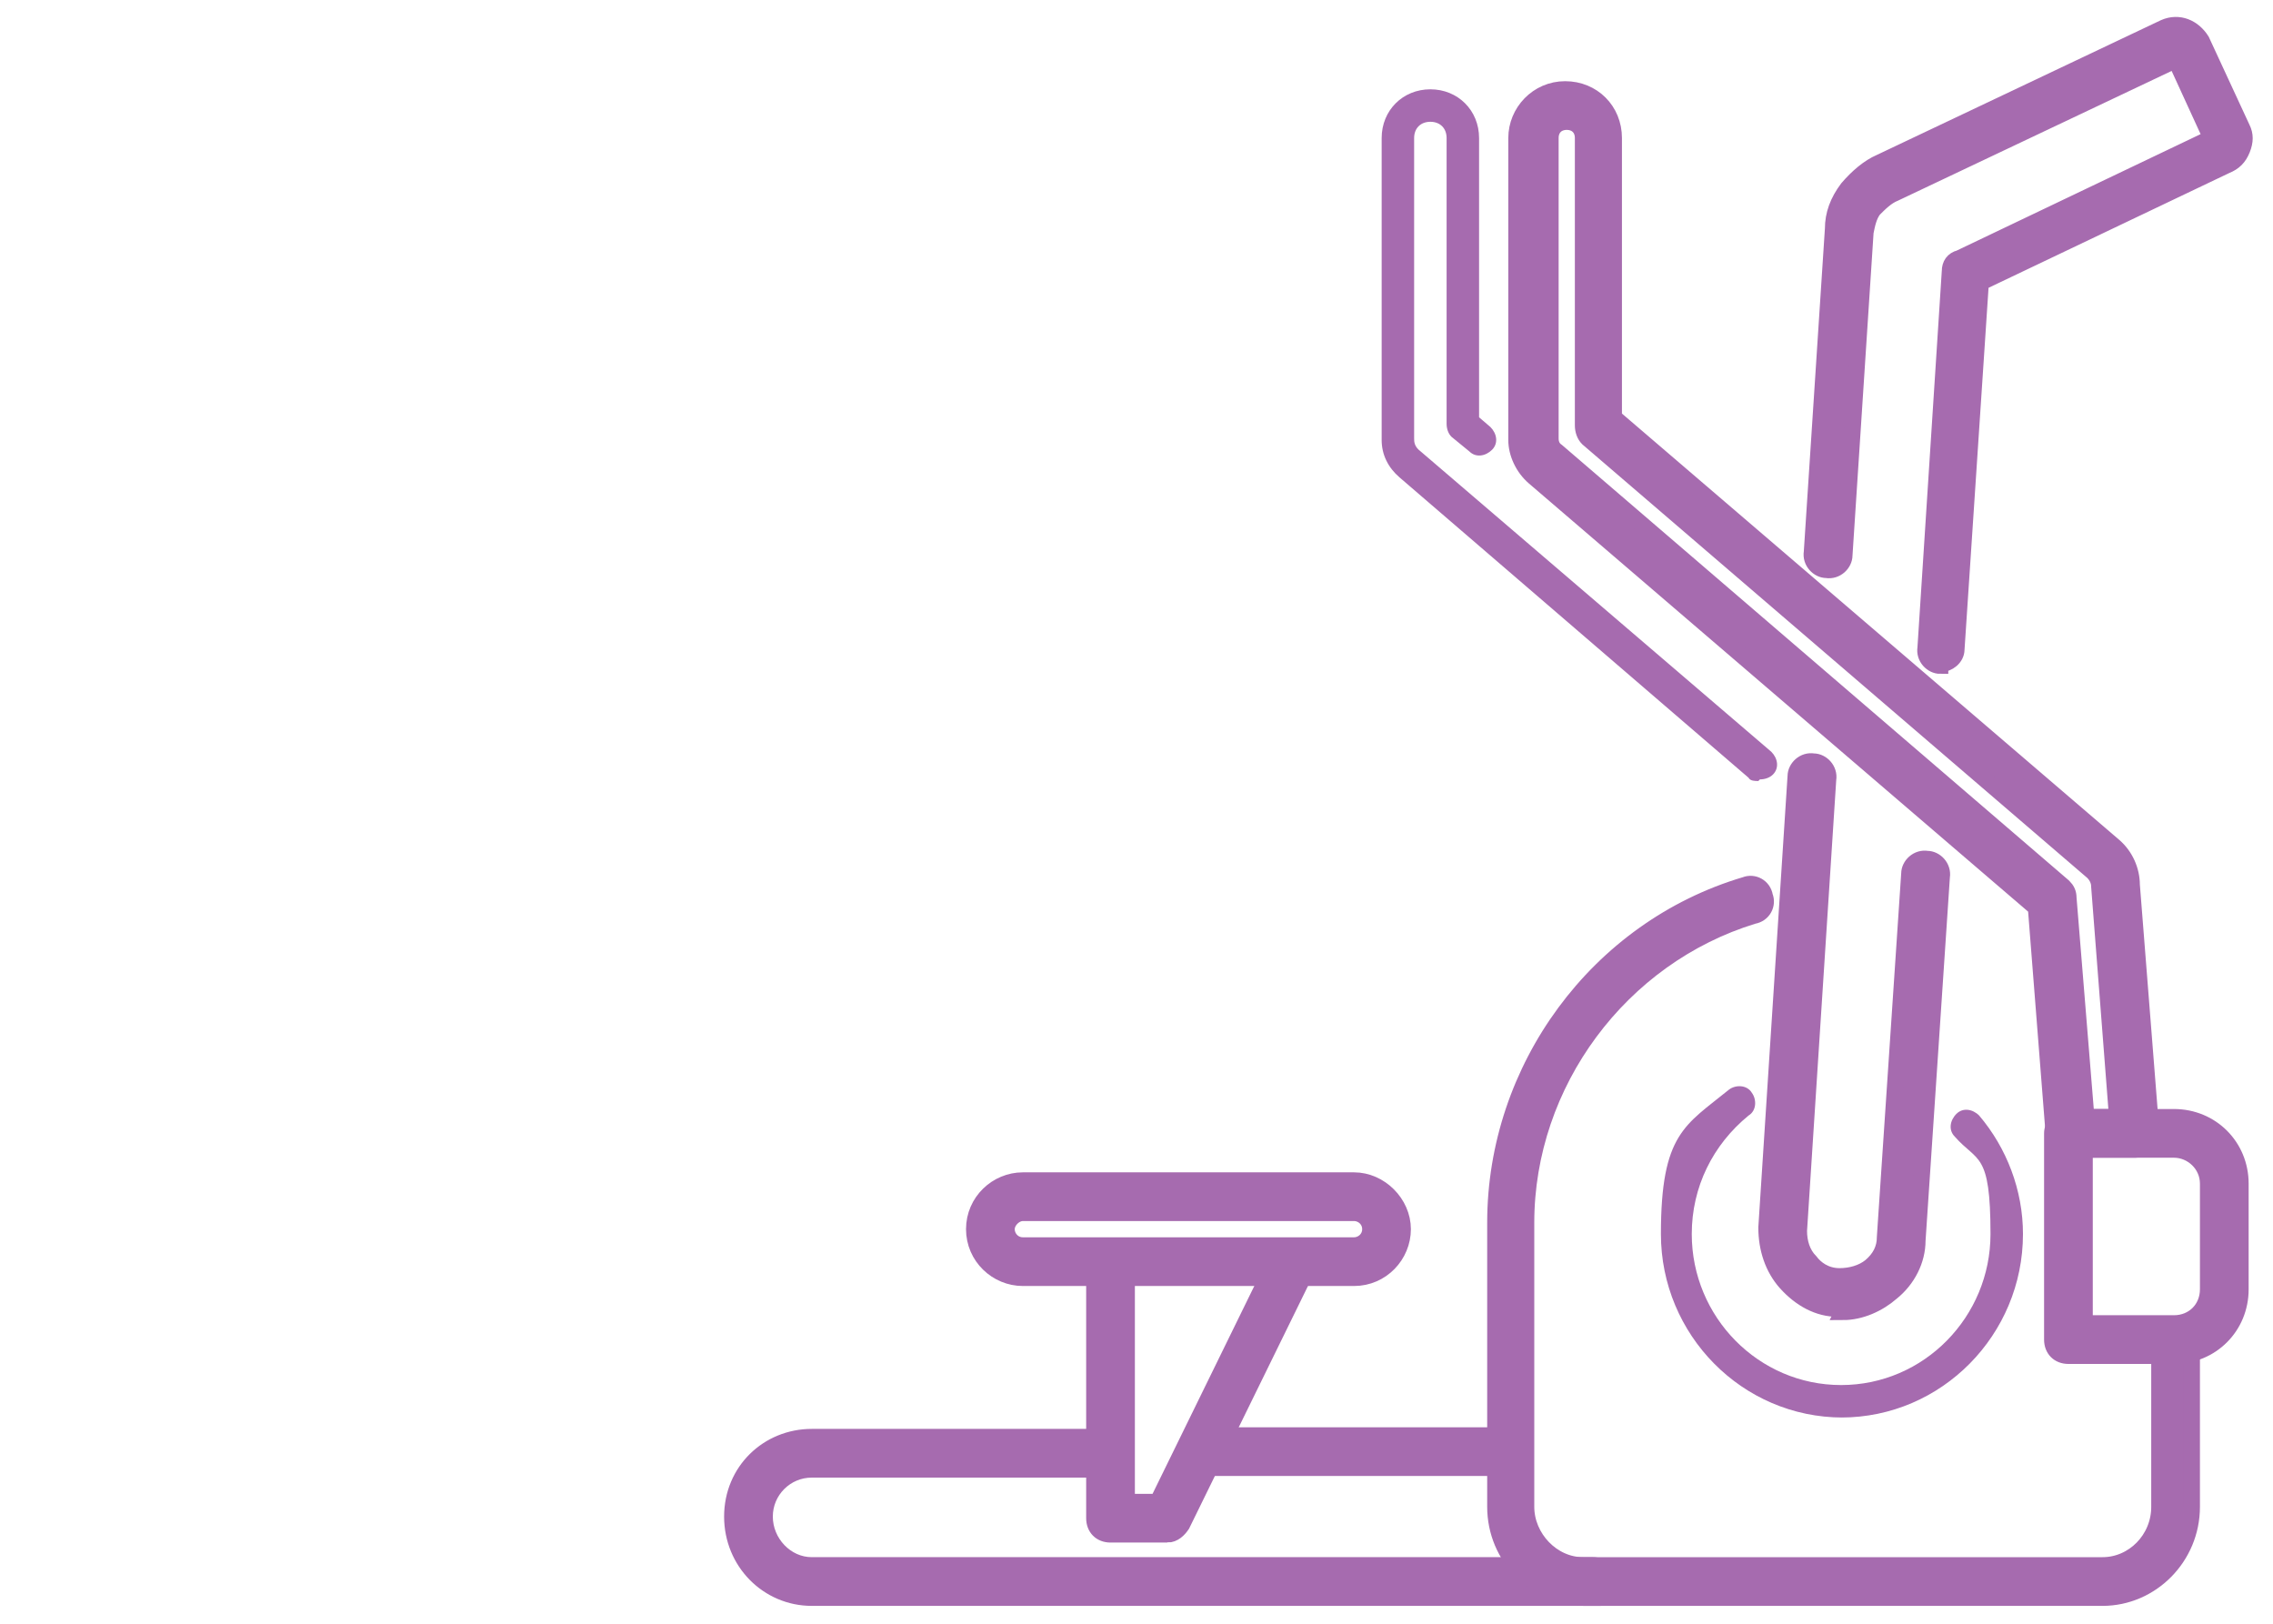 <?xml version="1.0" encoding="UTF-8"?>
<svg id="Layer_1" xmlns="http://www.w3.org/2000/svg" version="1.1" viewBox="0 0 140 100">
  <!-- Generator: Adobe Illustrator 29.5.0, SVG Export Plug-In . SVG Version: 2.1.0 Build 137)  -->
  <defs>
    <style>
      .st0 {
        stroke: #a66baf;
        stroke-miterlimit: 10;
      }

      .st0, .st1 {
        fill: #a66baf;
      }
    </style>
  </defs>
  <path class="st1" d="M108.3,48.1c-.2,0-.5,0-.6-.2l-21.5-18.5c-.7-.6-1.1-1.4-1.1-2.3V8.5c0-1.7,1.3-3,3-3s3,1.3,3,3v17.2l.7.6c.4.4.5,1,.1,1.4-.4.4-1,.5-1.4.1l-1.1-.9c-.2-.2-.3-.5-.3-.8V8.5c0-.6-.4-1-1-1s-1,.4-1,1v18.5c0,.2,0,.5.4.8l21.6,18.5c.4.4.5,1,.1,1.4-.2.2-.5.3-.8.3Z"/>
  <path class="st0" d="M98.1,98.4h-48.1c-2.7,0-4.9-2.2-4.9-5s2.2-4.9,4.9-4.9h18.1c.6,0,1,.4,1,1s-.4,1-1,1h-18.1c-1.6,0-2.9,1.3-2.9,2.9s1.3,3,2.9,3h48.1c.6,0,1,.4,1,1s-.4,1-1,1ZM92.5,90.4h-18c-.6,0-1-.4-1-1s.4-1,1-1h18c.6,0,1,.4,1,1s-.4,1-1,1Z"/>
  <path class="st0" d="M83.4,78.7h-20.4c-1.6,0-3-1.3-3-3s1.4-3,3-3h20.4c1.6,0,3,1.4,3,3s-1.3,3-3,3ZM63,74.7c-.5,0-1,.5-1,1s.4,1,1,1h20.4c.5,0,1-.4,1-1s-.5-1-1-1h-20.4Z"/>
  <path class="st0" d="M71.9,94.5h-3.5c-.6,0-1-.4-1-1v-15.5c0-.5.4-1,1-1s1,.4,1,1v14.5h1.9l7.1-14.5c.2-.5.8-.7,1.3-.5.5.2.7.8.5,1.3l-7.4,15.1c-.2.3-.5.6-.9.6Z"/>
  <path class="st0" d="M129.6,98.4h-32c-3,0-5.5-2.5-5.5-5.6v-17.5c0-9.5,6.3-18.1,15.4-20.8.5-.2,1.1.1,1.2.7.2.5-.1,1.1-.7,1.2-8.2,2.5-14,10.3-14,18.9v17.5c0,1.9,1.6,3.6,3.5,3.6h32c1.9,0,3.5-1.6,3.5-3.6v-10c0-.5.4-1,1-1s1,.4,1,1v10c0,3.1-2.5,5.6-5.5,5.6Z"/>
  <path class="st1" d="M113.5,87.3c-6.2,0-11.2-5.1-11.2-11.3s1.5-6.7,4.2-8.9c.4-.3,1.1-.3,1.4.2.3.4.3,1.1-.2,1.4-2.2,1.8-3.5,4.4-3.5,7.3,0,5.1,4.1,9.3,9.2,9.3s9.2-4.2,9.2-9.3-.8-4.4-2.2-6c-.4-.4-.3-1,.1-1.4.4-.4,1-.3,1.4.1,1.7,2,2.7,4.6,2.7,7.3,0,6.2-5,11.3-11.2,11.3Z"/>
  <path class="st0" d="M113.6,80.6c-.1,0-.2,0-.4,0-1.2,0-2.3-.6-3.2-1.6-.8-.9-1.2-2.1-1.2-3.4l1.8-27.8c0-.5.5-1,1.1-.9.5,0,1,.5.9,1.1l-1.8,27.8c0,.7.2,1.4.7,1.9.3.4.9.9,1.8.9.7,0,1.4-.2,1.9-.6.6-.5.9-1.1.9-1.8l1.5-22.4c0-.5.5-1,1.1-.9.5,0,1,.5.9,1.1l-1.5,22.4c0,1.2-.6,2.4-1.6,3.2-.8.7-1.9,1.2-3,1.2ZM119.5,41s0,0,0,0c-.5,0-1-.5-.9-1.1l1.5-23.2c0-.4.2-.7.6-.8l15.5-7.4-2.2-4.8-17.3,8.2c-.5.2-.9.6-1.3,1-.3.4-.4.9-.5,1.4l-1.3,19.9c0,.5-.5,1-1.1.9-.5,0-1-.5-.9-1.1l1.3-19.9c0-.9.3-1.7.9-2.5.6-.7,1.3-1.3,2-1.6l17.5-8.3c.9-.4,1.8,0,2.3.8l2.5,5.4c.2.4.2.8,0,1.3-.2.5-.5.8-1,1l-15.1,7.2-1.5,22.6c0,.5-.5.9-1,.9ZM136.2,8.8s0,0,0,0h0ZM136.3,8.4s0,0,0,0h0Z"/>
  <path class="st0" d="M131.5,70.8h-4c-.5,0-.9-.4-1-.9l-1.1-14-30.9-26.5c-.7-.6-1.1-1.5-1.1-2.3V8.5c0-1.6,1.3-3,3-3s3,1.3,3,3v17.2l30.8,26.4c.7.6,1.1,1.5,1.1,2.4l1.2,15.2c0,.3,0,.5-.3.8-.2.2-.5.3-.7.3ZM128.4,68.8h2l-1.1-14.2c0-.4-.2-.7-.4-.9l-31.1-26.7c-.2-.2-.3-.5-.3-.8V8.5c0-.6-.4-1-1-1s-1,.4-1,1v18.5c0,.3.1.6.4.8l31.2,26.8c.2.2.3.4.3.7l1.1,13.5Z"/>
  <path class="st0" d="M133.9,83.5h-6.5c-.6,0-1-.4-1-1v-12.7c0-.5.4-1,1-1h6.5c2.3,0,4.1,1.8,4.1,4.1v6.5c0,2.3-1.8,4.1-4.1,4.1ZM128.4,81.5h5.5c1.2,0,2.1-.9,2.1-2.1v-6.5c0-1.2-1-2.1-2.1-2.1h-5.5v10.7Z"/>
</svg>